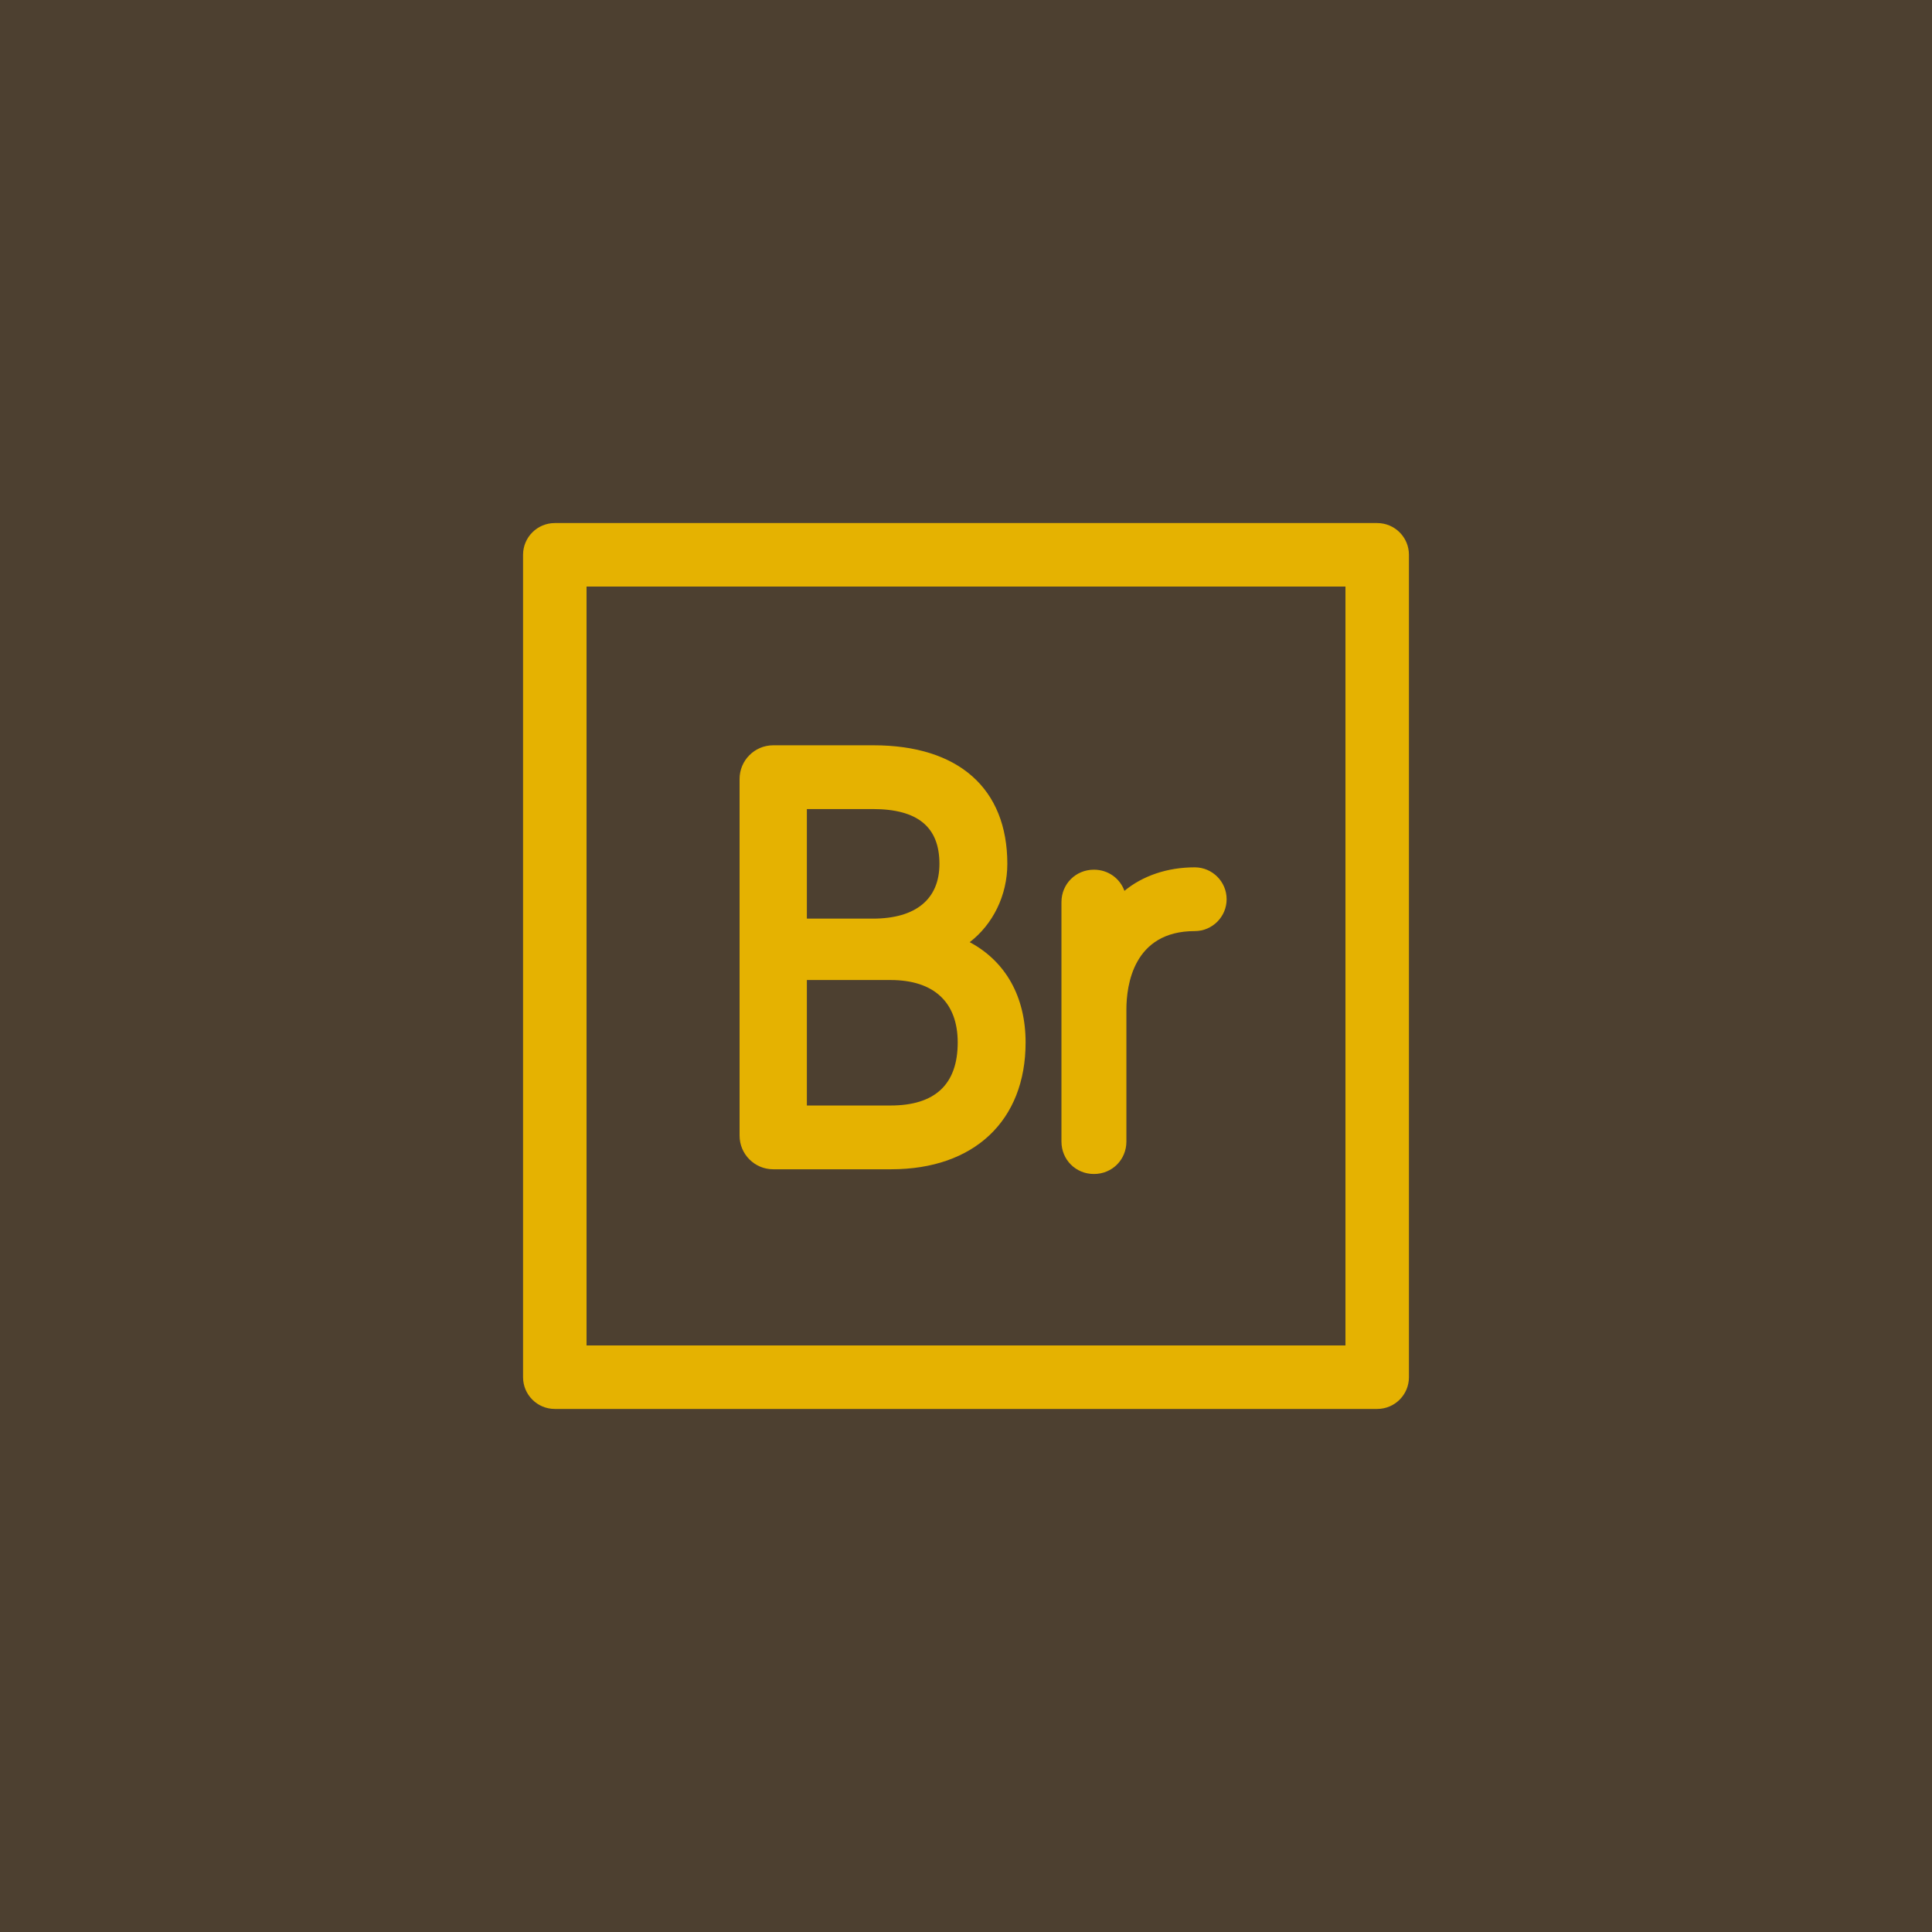 <?xml version="1.0" ?><!DOCTYPE svg  PUBLIC '-//W3C//DTD SVG 1.1//EN'  'http://www.w3.org/Graphics/SVG/1.1/DTD/svg11.dtd'><svg enable-background="new 0 0 512 512" height="512px" id="Layer_1" version="1.1" viewBox="0 0 512 512" width="512px" xml:space="preserve" xmlns="http://www.w3.org/2000/svg" xmlns:xlink="http://www.w3.org/1999/xlink"><rect fill="#4D4030" height="512" width="512"/><g><g><path d="M364.972,138.615H147.028c-4.646,0-8.413,3.769-8.413,8.413v217.945c0,4.646,3.767,8.412,8.413,8.412    h217.943c4.646,0,8.413-3.766,8.413-8.412V147.028C373.385,142.383,369.617,138.615,364.972,138.615z M356.56,356.56h-201.12    V155.442h201.12V356.56z" fill="#E5B201"/><path d="M204.911,309.87h31.249c21.98,0,35.634-12.876,35.634-33.604c0-12.151-5.297-21.482-14.809-26.58    c6.116-4.709,9.968-12.366,9.968-20.761c0-19.964-12.932-31.416-35.48-31.416h-26.562c-4.917,0-8.916,3.999-8.916,8.917v94.526    C195.995,305.87,199.994,309.87,204.911,309.87z M213.829,292.971v-33.254h22.175c11.478,0,17.799,5.878,17.799,16.549    c0,11.085-5.988,16.705-17.799,16.705H213.829z M213.829,243.444v-29.037h17.487c11.872,0,17.645,4.749,17.645,14.519    c0,9.363-6.268,14.519-17.645,14.519H213.829z" fill="#E5B201"/><path d="M289.901,311.12c4.825,0,8.606-3.781,8.606-8.605v-34.997c0-6.245,1.764-20.768,18.11-20.768    c4.66,0,8.451-3.791,8.451-8.449c0-4.659-3.791-8.449-8.451-8.449c-7.299,0-13.827,2.264-18.631,6.231    c-1.191-3.306-4.321-5.607-8.086-5.607c-4.826,0-8.604,3.78-8.604,8.605v63.434C281.297,307.338,285.075,311.12,289.901,311.12z" fill="#E5B201"/></g></g></svg>